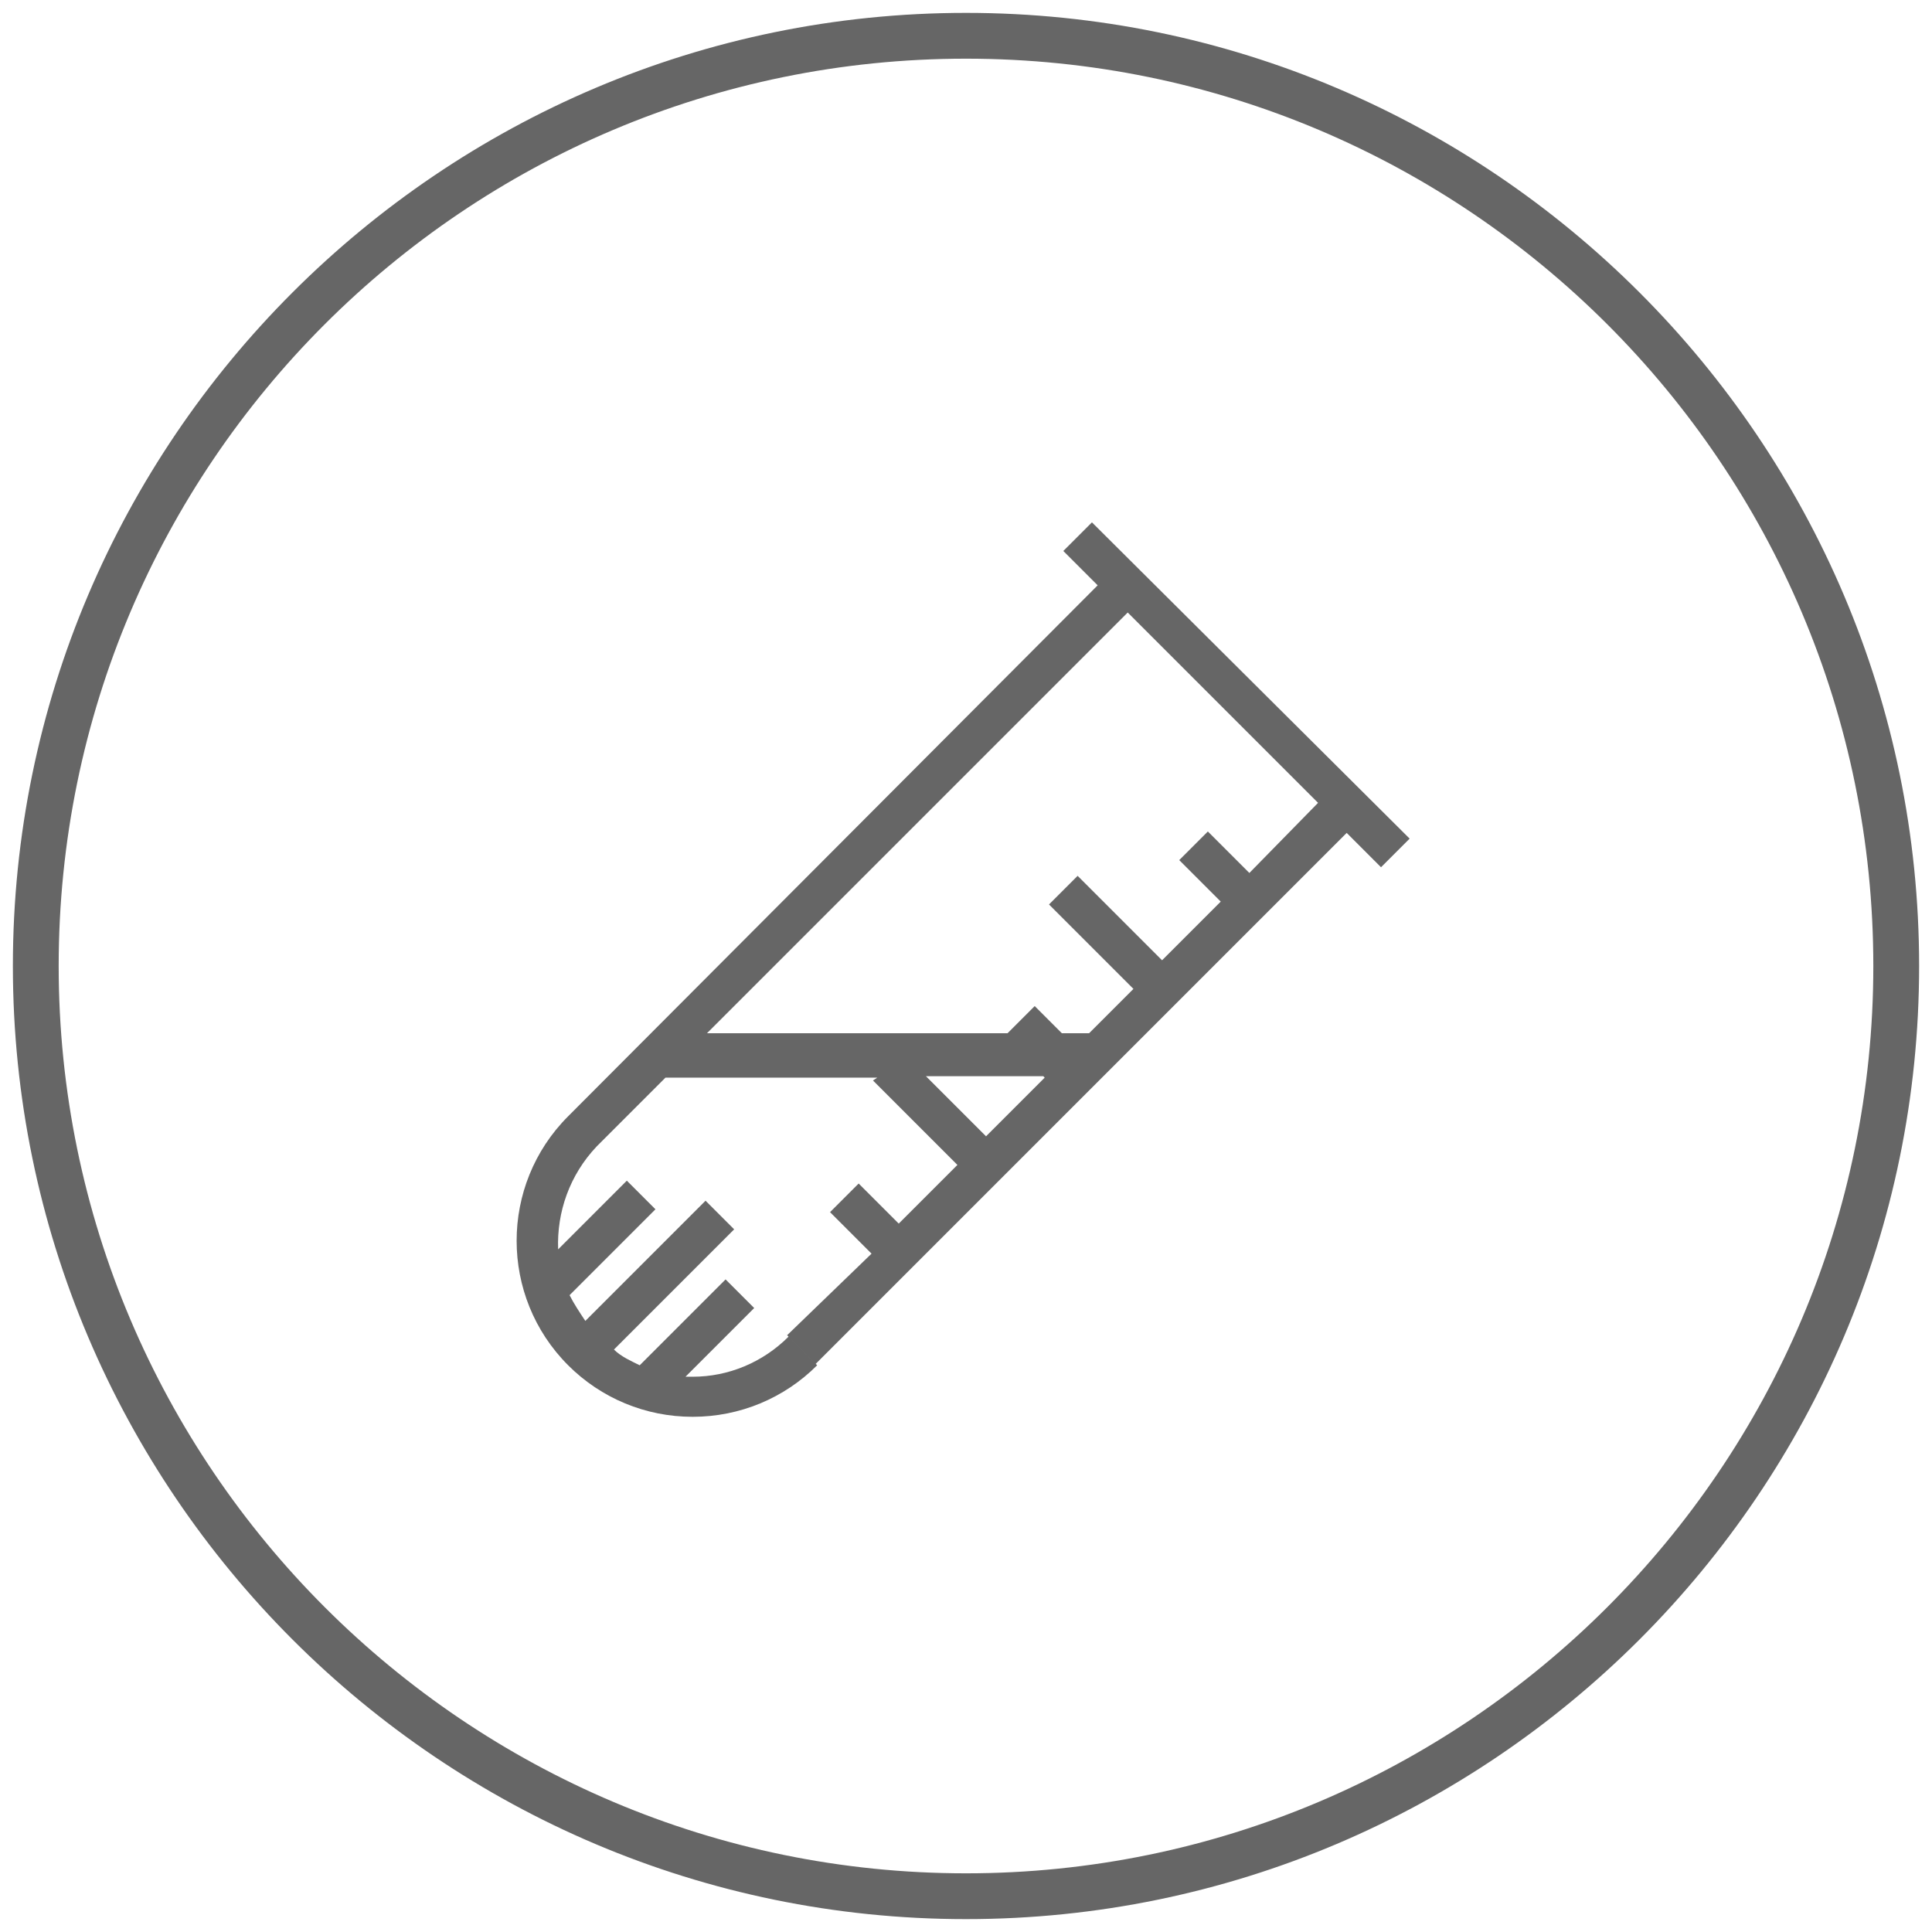 <?xml version="1.0" encoding="utf-8"?>
<!-- Generator: Adobe Illustrator 19.0.0, SVG Export Plug-In . SVG Version: 6.00 Build 0)  -->
<svg version="1.1" id="Layer_1" xmlns="http://www.w3.org/2000/svg" xmlns:xlink="http://www.w3.org/1999/xlink" x="0px" y="0px"
	 viewBox="35 -42 135 135" style="enable-background:new 35 -42 135 135;" xml:space="preserve">
<style type="text/css">
	.st0{fill:#666666;}
</style>
<g id="XMLID_456_">
	<path id="XMLID_461_" class="st0" d="M109.3-3.5l2.4,2.4L74.7,36c-4.8,4.8-4.8,12.6,0,17.4c2.3,2.3,5.4,3.6,8.7,3.6
		c3.3,0,6.4-1.3,8.7-3.6l-2-2c-1.8,1.8-4.2,2.8-6.7,2.8c-0.2,0-0.3,0-0.5,0l4.8-4.8l-2-2l-6,6c-0.6-0.3-1.3-0.6-1.8-1.1l8.4-8.4
		l-2-2l-8.4,8.4c-0.4-0.6-0.8-1.2-1.1-1.8l6-6l-2-2l-4.8,4.8c-0.1-2.6,0.8-5.2,2.7-7.2l4.8-4.8h14.8L96,33.5l5.9,5.9l-4.1,4.1
		L95,40.7l-2,2l2.9,2.9L90,51.3l2,2l37.1-37.1l2.4,2.4l2-2L111.3-5.5L109.3-3.5z M99.7,33.2h8.2l0.1,0.1l-4.1,4.1L99.7,33.2z
		 M122.3,19l-2.9-2.9l-2,2l2.9,2.9l-4.1,4.1l-5.9-5.9l-2,2l5.9,5.9l-3.1,3.1h-1.9l-1.9-1.9l-1.9,1.9h-21l29.4-29.4l13.3,13.3
		L122.3,19z"/>
	<path id="XMLID_457_" class="st0" d="M102.5-41.1c-36.7,0-66.6,29.9-66.6,66.6s29.9,66.6,66.6,66.6s66.6-29.9,66.6-66.6
		S139.2-41.1,102.5-41.1z M102.5,88.9c-34.9,0-63.4-28.4-63.4-63.4s28.4-63.4,63.4-63.4s63.4,28.4,63.4,63.4S137.4,88.9,102.5,88.9z
		"/>
</g>
</svg>
